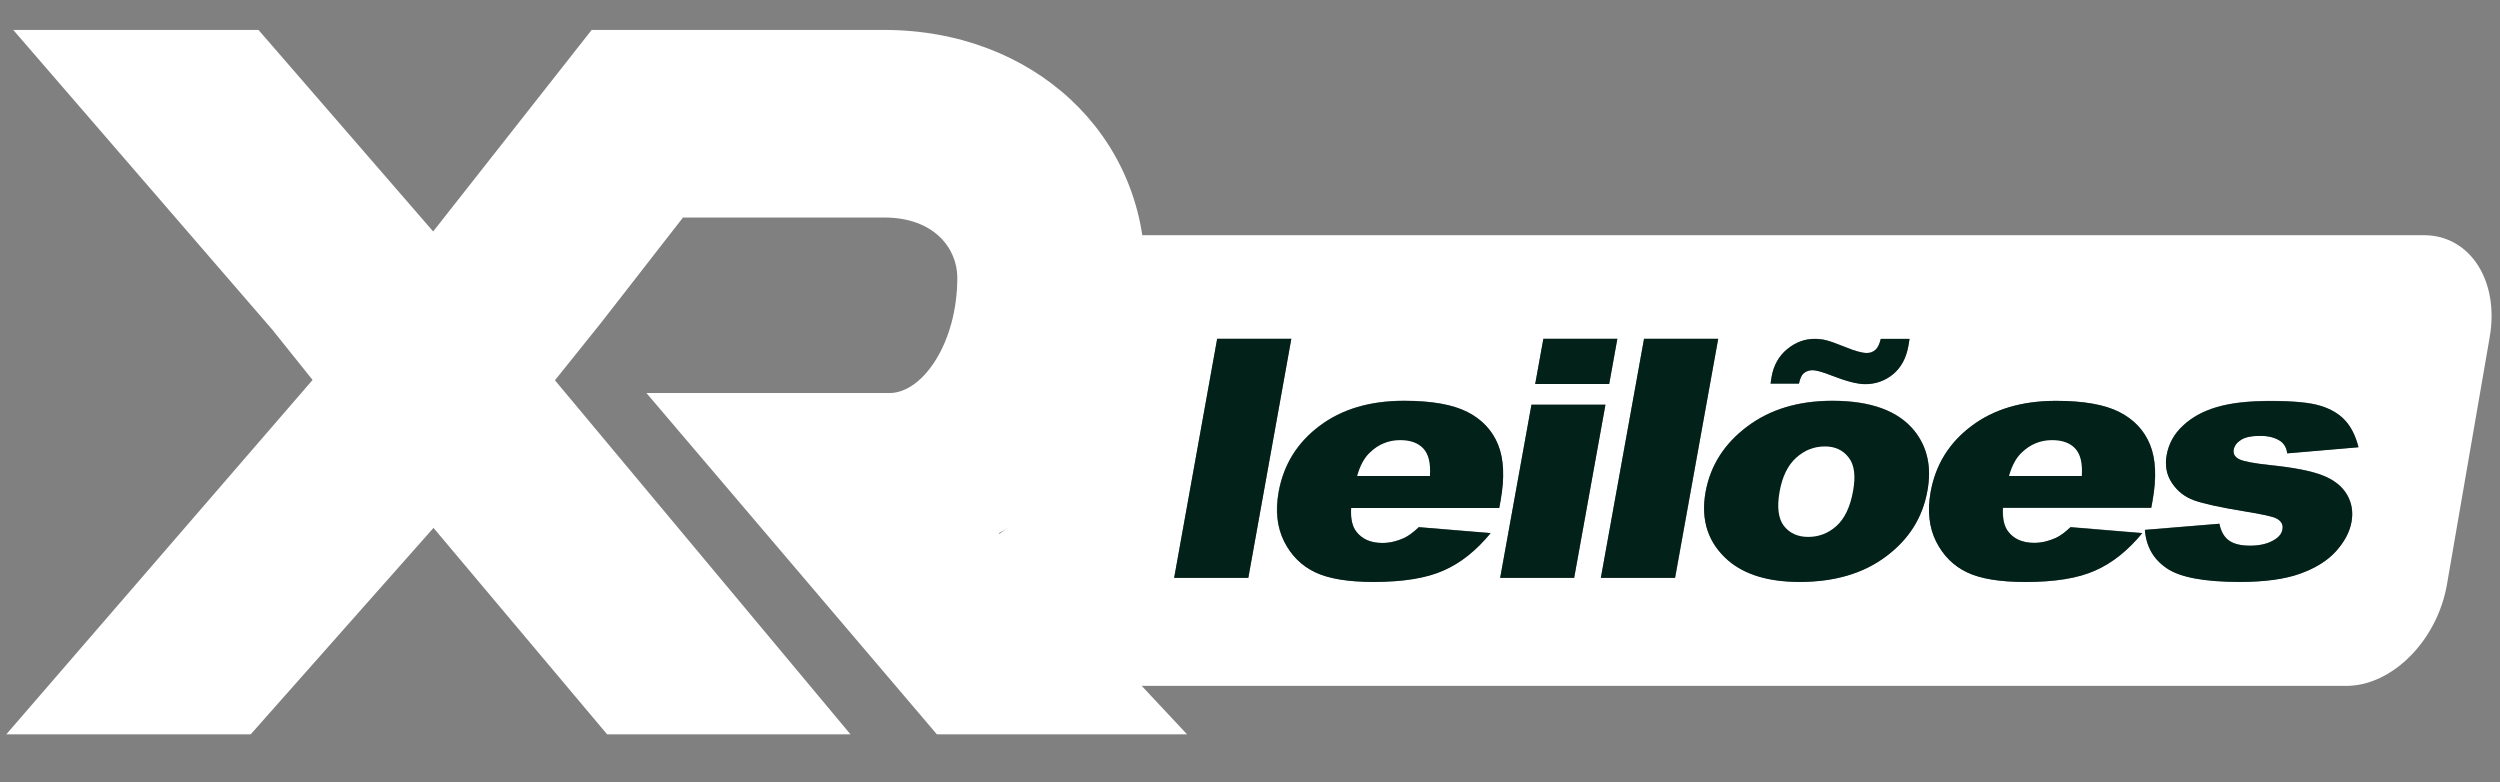 <?xml version="1.0" encoding="UTF-8"?> <!-- Generator: Adobe Illustrator 24.0.1, SVG Export Plug-In . SVG Version: 6.00 Build 0) --> <svg xmlns="http://www.w3.org/2000/svg" xmlns:xlink="http://www.w3.org/1999/xlink" version="1.1" id="Layer_1" x="0px" y="0px" viewBox="0 0 147 46" style="enable-background:new 0 0 147 46;" xml:space="preserve"><rect x="0" y="0" width="147" height="46" fill="#808080" stroke="none"/> <style type="text/css"> .st0{fill-rule:evenodd;clip-rule:evenodd;} .st1{fill:#FFFFFF;stroke:#FFFFFF;stroke-width:1.102;stroke-miterlimit:10;} .st2{fill:#FFFFFF;} .st3{fill:#012119;} </style> <path class="st0" d="M-197.36-389.73"></path> <path class="st0" d="M-534.52,67.47"></path> <path class="st0" d="M907.46,67.47"></path> <line class="st0" x1="682.22" y1="-51.58" x2="-759.75" y2="-51.58"></line> <g> <g> <g> <path class="st1" d="M122.01,26.37c-0.31-0.33-0.76-0.49-1.36-0.49c-0.69,0-1.29,0.25-1.79,0.74c-0.32,0.31-0.57,0.76-0.75,1.37 h4.28C122.45,27.23,122.32,26.7,122.01,26.37z"></path> <path class="st2" d="M142.53,13.83H67.15c0.01,0.31,0.04,0.61,0.04,0.93c0,2.76-0.54,5.37-1.61,7.77 c-1.86,4.17-4.4,7.55-8.08,9.67l5.96,8.13h74.5c2.7,0,5.35-2.67,5.92-5.96l2.52-14.58C146.96,16.5,145.23,13.83,142.53,13.83z M104.17,22.15c0.12-0.68,0.43-1.23,0.92-1.63c0.49-0.4,1.03-0.6,1.6-0.6c0.25,0,0.48,0.02,0.69,0.08 c0.21,0.05,0.59,0.19,1.15,0.41c0.55,0.23,0.97,0.34,1.24,0.34c0.19,0,0.36-0.06,0.5-0.18c0.14-0.12,0.24-0.33,0.32-0.65h1.69 c-0.02,0.17-0.05,0.31-0.07,0.43c-0.13,0.71-0.43,1.26-0.9,1.65c-0.47,0.39-1.02,0.58-1.64,0.58c-0.46,0-1.12-0.17-1.98-0.51 c-0.52-0.2-0.89-0.31-1.11-0.31c-0.21,0-0.38,0.06-0.51,0.17c-0.13,0.12-0.23,0.32-0.29,0.61h-1.67 C104.13,22.4,104.15,22.26,104.17,22.15z M90.75,19.92h4.35l-0.48,2.66h-4.35L90.75,19.92z M69.04,33.98l2.53-14.06h4.36 L73.4,33.98H69.04z M79.75,31.26c0.34,0.44,0.85,0.66,1.53,0.66c0.43,0,0.85-0.1,1.27-0.29c0.26-0.12,0.55-0.34,0.87-0.64 l4.22,0.35c-0.84,1.02-1.76,1.76-2.77,2.2c-1.01,0.45-2.37,0.67-4.11,0.67c-1.5,0-2.65-0.19-3.44-0.57 c-0.79-0.38-1.4-0.98-1.82-1.81c-0.42-0.83-0.53-1.8-0.32-2.92c0.29-1.59,1.09-2.88,2.4-3.87c1.31-0.99,2.97-1.48,4.97-1.48 c1.62,0,2.87,0.22,3.73,0.66c0.86,0.44,1.46,1.08,1.8,1.92c0.34,0.84,0.39,1.93,0.15,3.27l-0.08,0.44h-8.72 C79.41,30.49,79.51,30.95,79.75,31.26z M88.21,33.98l1.84-10.19h4.35l-1.84,10.19H88.21z M94.13,33.98l2.54-14.06h4.36 l-2.53,14.06H94.13z M110.9,32.71c-1.34,1-3.03,1.5-5.07,1.5c-1.82,0-3.22-0.41-4.2-1.25c-1.2-1.03-1.64-2.38-1.34-4.05 c0.28-1.55,1.1-2.83,2.45-3.84c1.35-1.01,3.02-1.51,5-1.51c2.27,0,3.88,0.59,4.83,1.77c0.76,0.95,1.02,2.13,0.76,3.52 C113.05,30.43,112.24,31.71,110.9,32.71z M123.2,33.55c-1,0.45-2.37,0.67-4.1,0.67c-1.5,0-2.65-0.19-3.44-0.57 c-0.79-0.38-1.4-0.98-1.81-1.81c-0.42-0.83-0.52-1.8-0.32-2.92c0.29-1.59,1.09-2.88,2.4-3.87c1.31-0.99,2.97-1.48,4.97-1.48 c1.62,0,2.86,0.22,3.73,0.66c0.86,0.44,1.46,1.08,1.8,1.92c0.34,0.84,0.39,1.93,0.15,3.27l-0.08,0.44h-8.72 c-0.03,0.63,0.07,1.09,0.31,1.4c0.34,0.44,0.85,0.66,1.53,0.66c0.43,0,0.85-0.1,1.27-0.29c0.26-0.12,0.55-0.34,0.87-0.64 l4.22,0.35C125.13,32.37,124.21,33.1,123.2,33.55z M131.67,27c0.26,0.13,0.86,0.24,1.8,0.34c1.42,0.15,2.46,0.35,3.11,0.61 c0.66,0.26,1.13,0.64,1.42,1.12c0.29,0.48,0.38,1.02,0.27,1.6c-0.11,0.59-0.41,1.16-0.9,1.72c-0.49,0.56-1.2,1-2.11,1.33 c-0.91,0.33-2.1,0.49-3.57,0.49c-2.07,0-3.5-0.26-4.28-0.8c-0.78-0.53-1.21-1.29-1.29-2.26l4.38-0.36 c0.1,0.46,0.29,0.79,0.57,0.99c0.28,0.2,0.69,0.3,1.23,0.3c0.58,0,1.06-0.11,1.42-0.34c0.28-0.17,0.44-0.37,0.49-0.62 c0.05-0.28-0.07-0.5-0.37-0.65c-0.22-0.11-0.81-0.24-1.8-0.4c-1.47-0.24-2.48-0.46-3.03-0.66c-0.55-0.2-0.99-0.54-1.3-1.02 c-0.32-0.48-0.42-1.03-0.31-1.64c0.12-0.67,0.44-1.25,0.96-1.73c0.52-0.49,1.18-0.85,1.99-1.09c0.81-0.24,1.85-0.36,3.13-0.36 c1.35,0,2.33,0.09,2.95,0.28c0.61,0.19,1.1,0.47,1.46,0.86c0.36,0.39,0.62,0.92,0.79,1.58l-4.19,0.36 c-0.05-0.33-0.18-0.56-0.4-0.72c-0.31-0.2-0.7-0.31-1.19-0.31c-0.49,0-0.86,0.08-1.12,0.23c-0.25,0.16-0.4,0.35-0.44,0.57 C131.3,26.68,131.41,26.87,131.67,27z"></path> <path class="st1" d="M107.32,26.25c-0.63,0-1.2,0.22-1.69,0.66c-0.49,0.44-0.82,1.11-0.98,2c-0.16,0.91-0.08,1.58,0.25,2.01 c0.33,0.43,0.81,0.65,1.43,0.65c0.63,0,1.18-0.21,1.66-0.64c0.48-0.43,0.81-1.11,0.98-2.06c0.16-0.88,0.07-1.54-0.25-1.97 C108.38,26.47,107.92,26.25,107.32,26.25z"></path> <path class="st1" d="M83.69,26.37c-0.31-0.33-0.76-0.49-1.36-0.49c-0.69,0-1.29,0.25-1.79,0.74c-0.32,0.31-0.57,0.76-0.75,1.37 h4.28C84.12,27.23,83.99,26.7,83.69,26.37z"></path> <polygon class="st3" points="71.57,19.92 69.04,33.98 73.4,33.98 75.93,19.92 "></polygon> <path class="st3" d="M88.16,29.86l0.08-0.44c0.24-1.34,0.19-2.43-0.15-3.27c-0.34-0.84-0.94-1.48-1.8-1.92 c-0.86-0.44-2.1-0.66-3.73-0.66c-2,0-3.66,0.49-4.97,1.48c-1.31,0.98-2.11,2.27-2.4,3.87c-0.2,1.12-0.09,2.09,0.32,2.92 c0.42,0.83,1.02,1.43,1.82,1.81c0.79,0.38,1.94,0.57,3.44,0.57c1.73,0,3.1-0.22,4.11-0.67c1.01-0.44,1.93-1.18,2.77-2.2 l-4.22-0.35c-0.32,0.31-0.62,0.52-0.87,0.64c-0.42,0.19-0.84,0.29-1.27,0.29c-0.68,0-1.19-0.22-1.53-0.66 c-0.25-0.31-0.35-0.77-0.31-1.4H88.16z M80.54,26.62c0.5-0.49,1.1-0.74,1.79-0.74c0.6,0,1.05,0.16,1.36,0.49 c0.31,0.33,0.44,0.87,0.39,1.62h-4.28C79.97,27.38,80.22,26.92,80.54,26.62z"></path> <polygon class="st3" points="90.05,23.8 88.21,33.98 92.56,33.98 94.4,23.8 "></polygon> <polygon class="st3" points="95.1,19.92 90.75,19.92 90.27,22.58 94.62,22.58 "></polygon> <polygon class="st3" points="96.67,19.92 94.13,33.98 98.49,33.98 101.03,19.92 "></polygon> <path class="st3" d="M112.57,25.34c-0.95-1.18-2.56-1.77-4.83-1.77c-1.99,0-3.66,0.5-5,1.51c-1.35,1.01-2.16,2.29-2.45,3.84 c-0.3,1.67,0.15,3.02,1.34,4.05c0.98,0.83,2.37,1.25,4.2,1.25c2.04,0,3.74-0.5,5.07-1.5c1.34-1,2.15-2.28,2.43-3.85 C113.59,27.47,113.33,26.3,112.57,25.34z M108.96,28.87c-0.17,0.95-0.5,1.63-0.98,2.06c-0.48,0.43-1.03,0.64-1.66,0.64 c-0.62,0-1.09-0.22-1.43-0.65c-0.33-0.44-0.41-1.11-0.25-2.01c0.16-0.9,0.49-1.56,0.98-2c0.49-0.44,1.05-0.66,1.69-0.66 c0.6,0,1.06,0.22,1.39,0.65C109.04,27.33,109.12,27.99,108.96,28.87z"></path> <path class="st3" d="M106.07,21.94c0.14-0.11,0.31-0.17,0.51-0.17c0.21,0,0.58,0.1,1.11,0.31c0.87,0.34,1.53,0.51,1.98,0.51 c0.63,0,1.17-0.2,1.64-0.58c0.47-0.39,0.77-0.94,0.9-1.65c0.02-0.12,0.04-0.26,0.07-0.43h-1.69c-0.07,0.31-0.18,0.53-0.32,0.65 c-0.14,0.12-0.3,0.18-0.5,0.18c-0.27,0-0.68-0.11-1.24-0.34c-0.55-0.22-0.94-0.36-1.15-0.41c-0.21-0.05-0.44-0.08-0.69-0.08 c-0.58,0-1.11,0.2-1.6,0.6c-0.49,0.4-0.8,0.95-0.92,1.63c-0.02,0.12-0.04,0.25-0.06,0.4h1.67 C105.84,22.26,105.93,22.05,106.07,21.94z"></path> <path class="st3" d="M120.88,31.63c-0.42,0.19-0.84,0.29-1.27,0.29c-0.68,0-1.19-0.22-1.53-0.66c-0.24-0.31-0.35-0.77-0.31-1.4 h8.72l0.08-0.44c0.24-1.34,0.19-2.43-0.15-3.27c-0.34-0.84-0.94-1.48-1.8-1.92c-0.86-0.44-2.1-0.66-3.73-0.66 c-2,0-3.66,0.49-4.97,1.48c-1.31,0.98-2.11,2.27-2.4,3.87c-0.2,1.12-0.09,2.09,0.32,2.92c0.42,0.83,1.02,1.43,1.81,1.81 c0.79,0.38,1.94,0.57,3.44,0.57c1.73,0,3.1-0.22,4.1-0.67c1.01-0.44,1.93-1.18,2.77-2.2l-4.22-0.35 C121.43,31.3,121.14,31.51,120.88,31.63z M118.87,26.62c0.5-0.49,1.1-0.74,1.79-0.74c0.6,0,1.05,0.16,1.36,0.49 c0.31,0.33,0.44,0.87,0.39,1.62h-4.28C118.3,27.38,118.55,26.92,118.87,26.62z"></path> <path class="st3" d="M131.78,25.86c0.25-0.16,0.63-0.23,1.12-0.23c0.48,0,0.88,0.1,1.19,0.31c0.22,0.16,0.36,0.39,0.4,0.72 l4.19-0.36c-0.17-0.67-0.43-1.19-0.79-1.58c-0.36-0.39-0.85-0.68-1.46-0.86c-0.61-0.19-1.59-0.28-2.95-0.28 c-1.28,0-2.32,0.12-3.13,0.36c-0.81,0.24-1.47,0.6-1.99,1.09c-0.52,0.48-0.84,1.06-0.96,1.73c-0.11,0.61-0.01,1.16,0.31,1.64 c0.32,0.48,0.75,0.82,1.3,1.02c0.55,0.2,1.56,0.42,3.03,0.66c0.98,0.16,1.58,0.29,1.8,0.4c0.3,0.15,0.42,0.37,0.37,0.65 c-0.04,0.25-0.21,0.46-0.49,0.62c-0.36,0.22-0.83,0.34-1.42,0.34c-0.53,0-0.95-0.1-1.23-0.3c-0.29-0.2-0.48-0.53-0.57-0.99 l-4.38,0.36c0.07,0.98,0.5,1.73,1.29,2.26c0.78,0.53,2.21,0.8,4.28,0.8c1.47,0,2.66-0.16,3.57-0.49 c0.91-0.33,1.61-0.77,2.11-1.33c0.5-0.56,0.8-1.13,0.9-1.72c0.1-0.58,0.01-1.11-0.27-1.6c-0.29-0.49-0.76-0.86-1.42-1.12 c-0.66-0.26-1.7-0.47-3.11-0.61c-0.94-0.1-1.54-0.22-1.8-0.34c-0.26-0.13-0.37-0.32-0.33-0.56 C131.38,26.21,131.53,26.02,131.78,25.86z"></path> </g> <path class="st2" d="M52.37,23.11H38.01l17.08,20.07H69.8L58.73,31.35c0.89-0.47,1.9-1.11,2.91-1.96c2.6-2.2,5.69-6.31,5.69-13.38 c0-8.12-6.59-14.25-15.34-14.25h-17.2l-9.32,11.85L15.2,1.76H0.78L16,19.37l2.38,2.97L0.37,43.18h14.37l10.75-12.14L35.7,43.18 h14.31L32.63,22.36l2.68-3.34l4.85-6.23h11.83c2.95,0,4.3,1.83,4.3,3.54C56.29,20.12,54.3,23.04,52.37,23.11z"></path> </g> </g> </svg> 